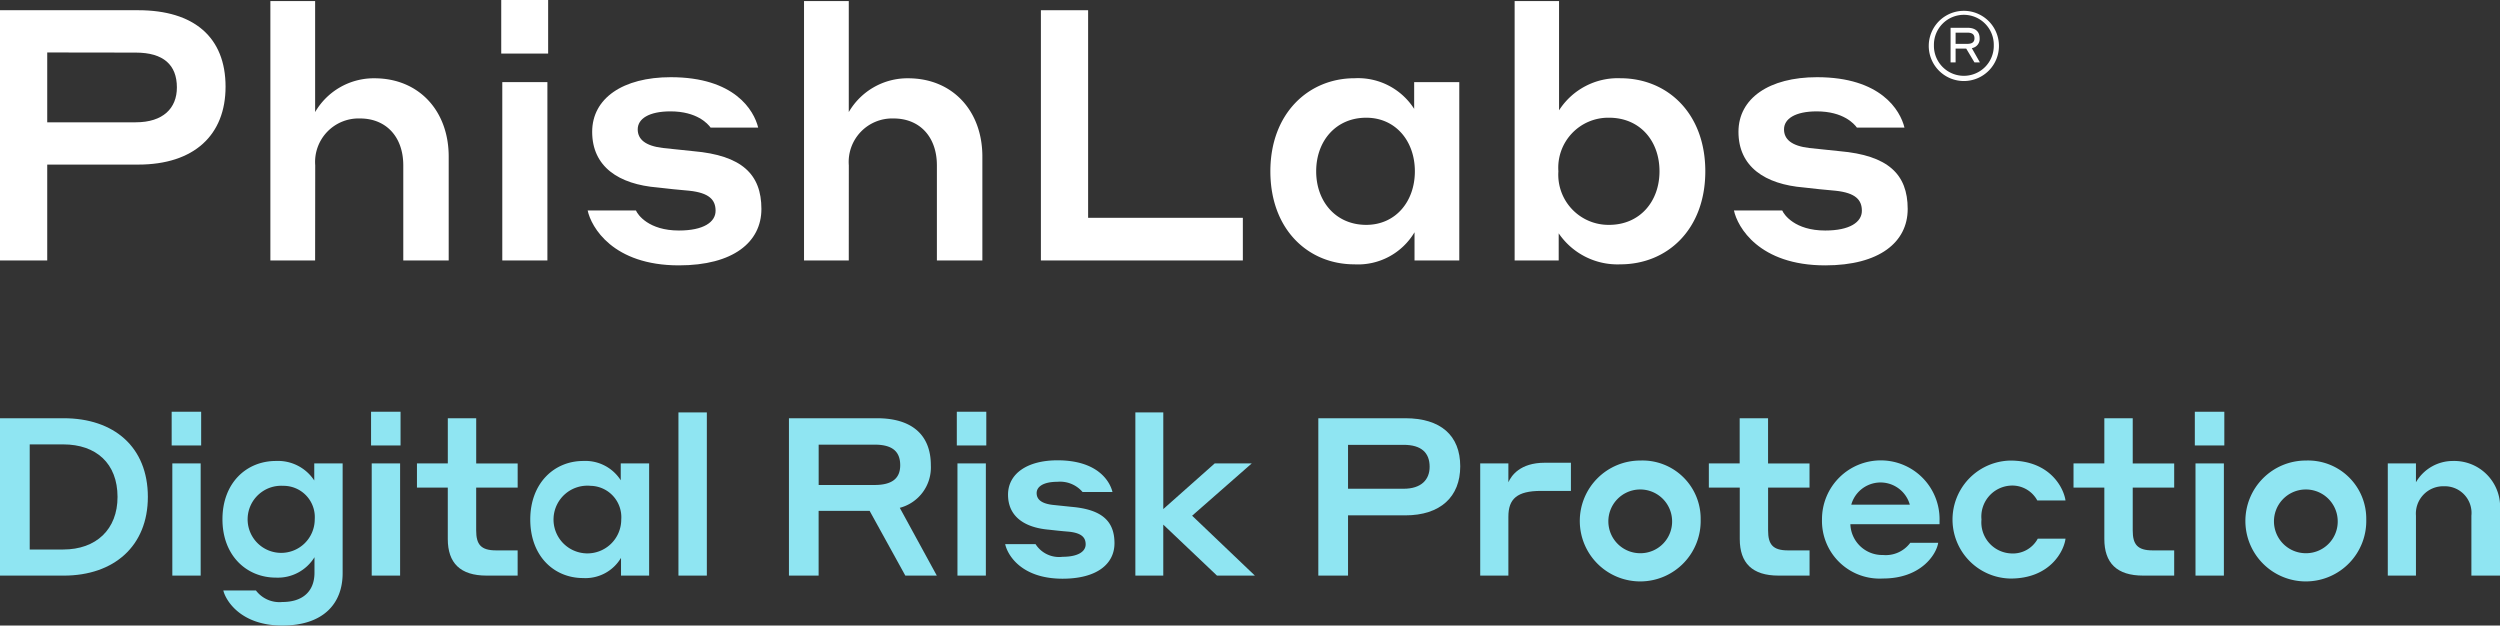 <?xml version="1.0" encoding="UTF-8"?> <svg xmlns="http://www.w3.org/2000/svg" width="236.709" height="59.227" viewBox="0 0 236.709 59.227"><rect x="0" y="0" width="236.709" height="59.227" fill="#333333" stroke="none"/><g id="fta-phishlabs-light" transform="translate(118.354 29.614)"><g id="fta-phishlabs-light-2" data-name="fta-phishlabs-light" transform="translate(-118.354 -29.614)"><g id="drp"><path id="Path_2958" data-name="Path 2958" d="M0,39.6H6.025C10.792,39.6,14,42.324,14,47.049c0,4.639-3.191,7.453-7.979,7.453H0Zm2.813,2.477v9.952h3.17c3.129,0,5.145-1.911,5.145-4.975,0-3.171-2.016-4.977-5.145-4.977Z" fill="#8fe5f2"></path><path id="Path_2959" data-name="Path 2959" d="M16.254,38.986h2.792v3.192H16.254Zm.062,4.892H19V54.5H16.316Z" fill="#8fe5f2"></path><path id="Path_2960" data-name="Path 2960" d="M26.123,54.691c-2.771,0-5.06-2.079-5.06-5.522,0-3.464,2.289-5.523,5.06-5.523a4.105,4.105,0,0,1,3.632,1.848V43.878h2.687V54.271c0,2.918-1.868,4.956-5.711,4.956-4.093,0-5.417-2.541-5.585-3.319h3.087A2.789,2.789,0,0,0,26.731,57c1.932,0,3.045-1.008,3.045-2.771V52.76A4.073,4.073,0,0,1,26.123,54.691ZM26.815,46A3.177,3.177,0,1,0,29.8,49.169,2.961,2.961,0,0,0,26.815,46Z" fill="#8fe5f2"></path><path id="Path_2961" data-name="Path 2961" d="M35.133,38.986h2.792v3.192H35.133Zm.062,4.892h2.688V54.5H35.195Z" fill="#8fe5f2"></path><path id="Path_2962" data-name="Path 2962" d="M49.012,54.5h-2.94c-2.5,0-3.674-1.2-3.674-3.465V46.166H39.479V43.878H42.4V39.6h2.688v4.283h3.926v2.288H45.086v4.053c0,1.322.44,1.889,1.89,1.889h2.036Z" fill="#8fe5f2"></path><path id="Path_2963" data-name="Path 2963" d="M55.208,54.732c-2.729,0-5-2.056-5-5.543,0-3.443,2.268-5.543,5.018-5.543a3.968,3.968,0,0,1,3.548,1.828v-1.6h2.688V54.5H58.8v-1.68A3.912,3.912,0,0,1,55.208,54.732ZM55.922,46a3.206,3.206,0,1,0,2.9,3.191A2.97,2.97,0,0,0,55.922,46Z" fill="#8fe5f2"></path><path id="Path_2964" data-name="Path 2964" d="M64.238,39.049h2.688V54.5H64.238Z" fill="#8fe5f2"></path><path id="Path_2965" data-name="Path 2965" d="M74.7,39.6h8.335c3.255,0,5.1,1.532,5.1,4.451a3.947,3.947,0,0,1-2.94,4.031L88.7,54.5H85.719l-3.38-6.131H77.51V54.5H74.7Zm2.814,2.5v3.82H82.8c1.616,0,2.435-.588,2.435-1.868,0-1.364-.819-1.952-2.435-1.952Z" fill="#8fe5f2"></path><path id="Path_2966" data-name="Path 2966" d="M90.594,38.986h2.792v3.192H90.594Zm.062,4.892h2.688V54.5H90.656Z" fill="#8fe5f2"></path><path id="Path_2967" data-name="Path 2967" d="M99.35,50.156c-2.33-.189-3.906-1.239-3.906-3.318,0-1.994,1.827-3.254,4.683-3.254,3.8,0,4.955,1.974,5.207,3H102.5a2.8,2.8,0,0,0-2.394-.965c-1.281,0-1.953.441-1.953,1.07,0,.588.442.987,1.512,1.114l1.807.188c2.876.252,4.051,1.364,4.051,3.444,0,1.973-1.679,3.359-4.913,3.359-3.947,0-5.228-2.288-5.437-3.275h2.876a2.637,2.637,0,0,0,2.561,1.2c1.47,0,2.184-.5,2.184-1.176,0-.65-.378-1.07-1.574-1.2C100.463,50.281,100.084,50.24,99.35,50.156Z" fill="#8fe5f2"></path><path id="Path_2968" data-name="Path 2968" d="M110.143,49.673V54.5H107.5V39.049h2.645V48.2l4.871-4.325h3.507l-5.648,4.955,5.941,5.669h-3.589Z" fill="#8fe5f2"></path><path id="Path_2969" data-name="Path 2969" d="M124.823,39.6h8.231c3.339,0,5.207,1.616,5.207,4.555,0,2.877-1.868,4.641-5.207,4.641h-5.417V54.5h-2.814Zm2.814,2.519v4.157h5.269c1.639,0,2.457-.839,2.457-2.078,0-1.343-.8-2.079-2.457-2.079Z" fill="#8fe5f2"></path><path id="Path_2970" data-name="Path 2970" d="M142.819,54.5h-2.667V43.878h2.667v1.784c.273-.608,1.092-1.848,3.444-1.848h2.477v2.667h-2.834c-2.267,0-3.087.756-3.087,2.436Z" fill="#8fe5f2"></path><path id="Path_2971" data-name="Path 2971" d="M161.025,49.189a5.723,5.723,0,1,1-5.711-5.584A5.508,5.508,0,0,1,161.025,49.189Zm-2.709,0a3.018,3.018,0,1,0-3,3.192A3,3,0,0,0,158.316,49.189Z" fill="#8fe5f2"></path><path id="Path_2972" data-name="Path 2972" d="M171.336,54.5H168.4c-2.5,0-3.673-1.2-3.673-3.465V46.166H161.8V43.878h2.919V39.6h2.687v4.283h3.926v2.288H167.41v4.053c0,1.322.441,1.889,1.889,1.889h2.037Z" fill="#8fe5f2"></path><path id="Path_2973" data-name="Path 2973" d="M183.643,49.337v.294H175.2a3.019,3.019,0,0,0,3.087,2.918,2.886,2.886,0,0,0,2.583-1.154h2.645c-.168,1.091-1.617,3.38-5.228,3.38a5.455,5.455,0,0,1-5.774-5.586,5.566,5.566,0,1,1,11.129.148Zm-8.358-1.554h5.543a2.879,2.879,0,0,0-5.543,0Z" fill="#8fe5f2"></path><path id="Path_2974" data-name="Path 2974" d="M190.385,45.978a2.94,2.94,0,0,0-2.772,3.211A2.943,2.943,0,0,0,190.4,52.4,2.676,2.676,0,0,0,192.945,51h2.625c-.126,1.112-1.406,3.779-5.207,3.779a5.586,5.586,0,0,1-.021-11.17c3.779,0,5.06,2.6,5.228,3.78H192.9A2.692,2.692,0,0,0,190.385,45.978Z" fill="#8fe5f2"></path><path id="Path_2975" data-name="Path 2975" d="M205.86,54.5h-2.939c-2.5,0-3.675-1.2-3.675-3.465V46.166h-2.918V43.878h2.918V39.6h2.688v4.283h3.926v2.288h-3.926v4.053c0,1.322.441,1.889,1.89,1.889h2.036Z" fill="#8fe5f2"></path><path id="Path_2976" data-name="Path 2976" d="M207.814,38.986h2.793v3.192h-2.793Zm.064,4.892h2.687V54.5h-2.687Z" fill="#8fe5f2"></path><path id="Path_2977" data-name="Path 2977" d="M224.046,49.189a5.723,5.723,0,1,1-5.711-5.584A5.509,5.509,0,0,1,224.046,49.189Zm-2.708,0a3.018,3.018,0,1,0-3,3.192A3,3,0,0,0,221.338,49.189Z" fill="#8fe5f2"></path><path id="Path_2978" data-name="Path 2978" d="M228.751,54.5h-2.667V43.878h2.667v1.784a4.044,4.044,0,0,1,3.527-2.016,4.342,4.342,0,0,1,4.431,4.663V54.5H234V48.833a2.528,2.528,0,0,0-2.582-2.792,2.591,2.591,0,0,0-2.667,2.792Z" fill="#8fe5f2"></path></g><g id="phishlabs"><path id="Path_2979" data-name="Path 2979" d="M0,.968H13.081c5.306,0,8.276,2.569,8.276,7.241,0,4.572-2.97,7.375-8.276,7.375H4.472v9.077H0Zm4.472,4V11.58h8.376c2.6,0,3.9-1.335,3.9-3.3,0-2.135-1.269-3.3-3.9-3.3Z" fill="#fff"></path><path id="Path_2980" data-name="Path 2980" d="M29.836,24.661H25.6V.1h4.237V10.612a6.427,6.427,0,0,1,5.606-3.2c4.239,0,7.041,3.1,7.041,7.408v9.845h-4.3v-9.01c0-2.67-1.6-4.438-4.1-4.438a4.119,4.119,0,0,0-4.238,4.438Z" fill="#fff"></path><path id="Path_2981" data-name="Path 2981" d="M47.459,0H51.9V5.072H47.459Zm.1,7.775H51.83V24.661H47.559Z" fill="#fff"></path><path id="Path_2982" data-name="Path 2982" d="M62.276,17.753c-3.7-.3-6.207-1.969-6.207-5.273,0-3.169,2.9-5.171,7.443-5.171,6.04,0,7.875,3.136,8.275,4.771H67.282c-.266-.367-1.3-1.535-3.8-1.535-2.036,0-3.1.7-3.1,1.7,0,.935.7,1.568,2.4,1.769l2.87.3c4.572.4,6.441,2.169,6.441,5.473,0,3.137-2.67,5.339-7.81,5.339-6.273,0-8.308-3.637-8.642-5.2h4.572c.166.4,1.2,1.9,4.07,1.9,2.337,0,3.471-.8,3.471-1.868,0-1.035-.6-1.7-2.5-1.9C64.045,17.953,63.444,17.887,62.276,17.753Z" fill="#fff"></path><path id="Path_2983" data-name="Path 2983" d="M80.365,24.661H76.128V.1h4.237V10.612a6.428,6.428,0,0,1,5.607-3.2c4.238,0,7.042,3.1,7.042,7.408v9.845H88.708v-9.01c0-2.67-1.6-4.438-4.1-4.438a4.119,4.119,0,0,0-4.239,4.438Z" fill="#fff"></path><path id="Path_2984" data-name="Path 2984" d="M117.677,24.661H98.556V.968h4.471V20.623h14.65Z" fill="#fff"></path><path id="Path_2985" data-name="Path 2985" d="M128.225,25.028c-4.338,0-7.942-3.27-7.942-8.809,0-5.474,3.6-8.811,7.976-8.811a6.306,6.306,0,0,1,5.639,2.9V7.775h4.272V24.661h-4.238v-2.67A6.222,6.222,0,0,1,128.225,25.028Zm1.134-13.882c-2.869,0-4.738,2.2-4.738,5.073s1.869,5.072,4.738,5.072c2.771,0,4.606-2.2,4.606-5.072S132.13,11.146,129.359,11.146Z" fill="#fff"></path><path id="Path_2986" data-name="Path 2986" d="M147.583,24.661h-4.172V.1h4.205V10.445a6.608,6.608,0,0,1,5.807-3.037c4.438,0,8.042,3.3,8.042,8.811s-3.6,8.809-8.042,8.809a6.731,6.731,0,0,1-5.84-2.936Zm4.771-3.37c2.9,0,4.773-2.2,4.773-5.072,0-2.9-1.869-5.073-4.773-5.073a4.733,4.733,0,0,0-4.8,5.073A4.752,4.752,0,0,0,152.354,21.291Z" fill="#fff"></path><path id="Path_2987" data-name="Path 2987" d="M170.812,17.753c-3.705-.3-6.208-1.969-6.208-5.273,0-3.169,2.9-5.171,7.442-5.171,6.04,0,7.876,3.136,8.276,4.771h-4.505c-.267-.367-1.3-1.535-3.8-1.535-2.035,0-3.1.7-3.1,1.7,0,.935.7,1.568,2.4,1.769l2.87.3c4.572.4,6.44,2.169,6.44,5.473,0,3.137-2.669,5.339-7.809,5.339-6.273,0-8.309-3.637-8.642-5.2h4.571c.167.4,1.2,1.9,4.071,1.9,2.336,0,3.471-.8,3.471-1.868,0-1.035-.6-1.7-2.5-1.9C172.58,17.953,171.979,17.887,170.812,17.753Z" fill="#fff"></path></g><path id="Path_2988" data-name="Path 2988" d="M182.622,4.291a3.323,3.323,0,0,1,6.645,0,3.323,3.323,0,1,1-6.645,0Zm6.156,0a2.834,2.834,0,1,0-5.667,0,2.834,2.834,0,1,0,5.667,0Zm-4.09-1.661h1.592c.782,0,1.158.377,1.158.991a.873.873,0,0,1-.74.936l.768,1.354h-.516L186.168,4.6h-1.005V5.911h-.475Zm.475.461V4.152h1.117c.461,0,.67-.182.67-.531s-.209-.53-.67-.53Z" fill="#fff"></path></g></g></svg> 